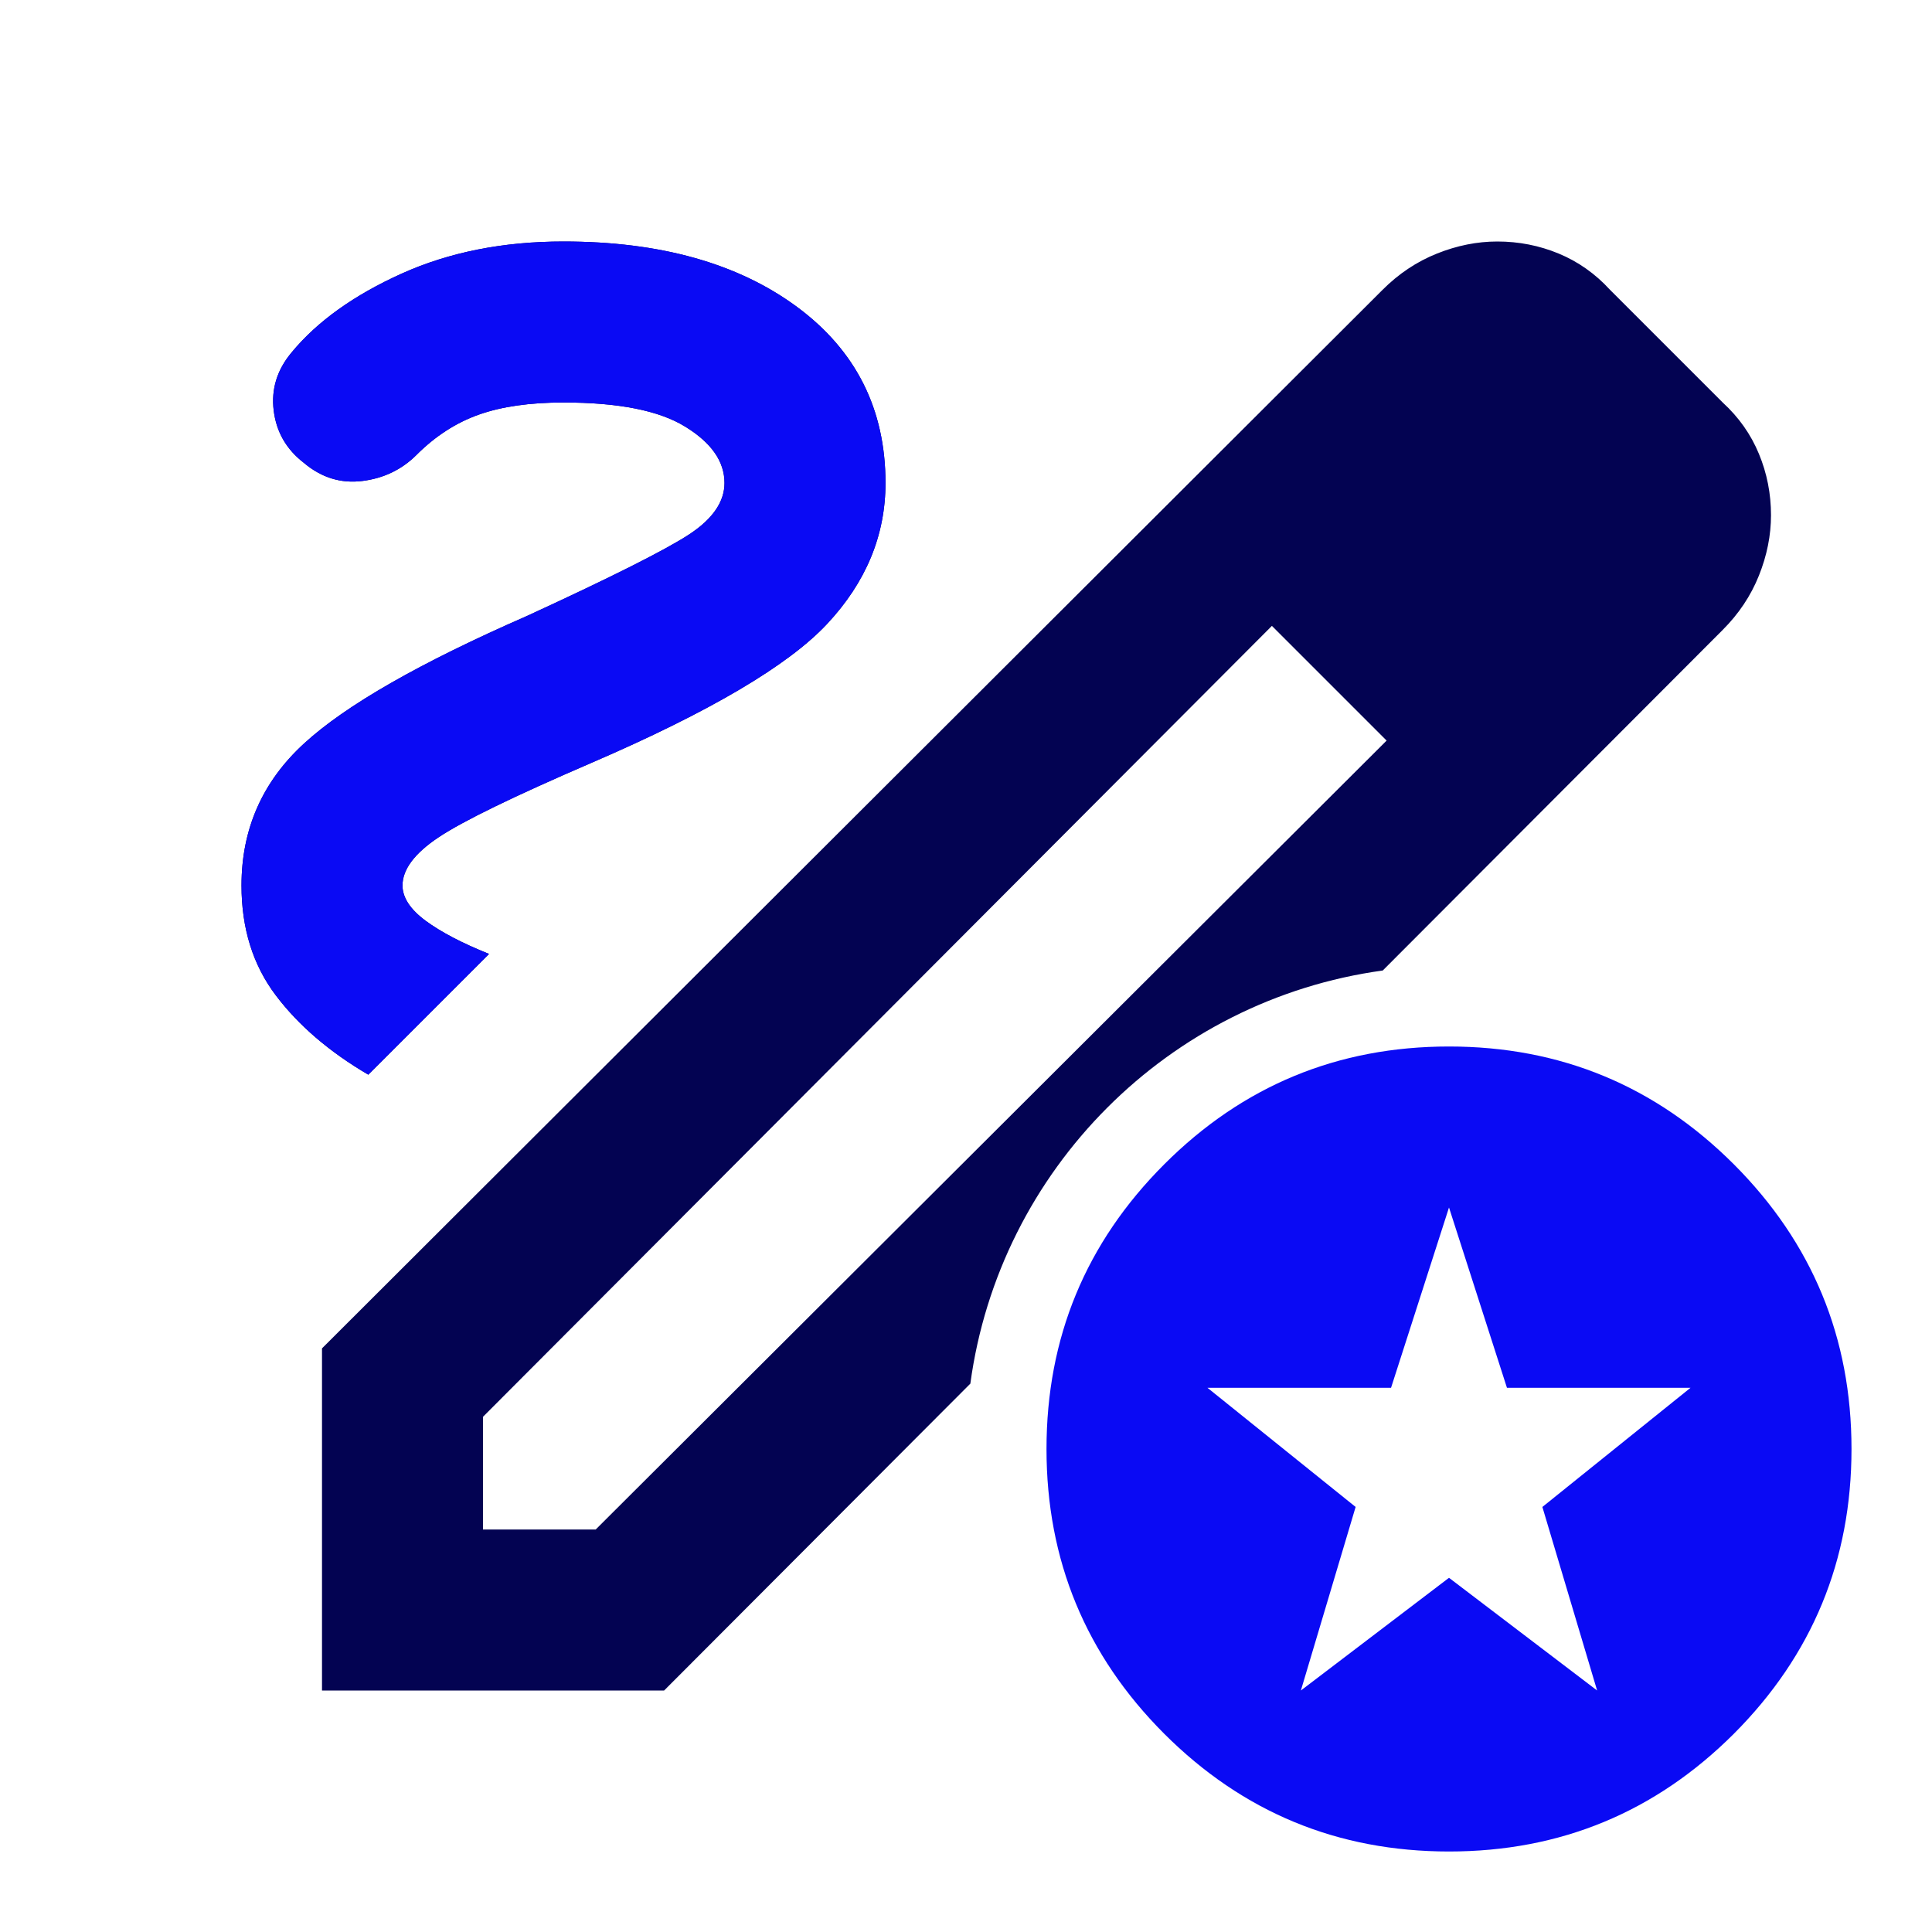 <?xml version="1.0" encoding="UTF-8"?>
<svg xmlns="http://www.w3.org/2000/svg" width="24" height="24" viewBox="0 0 24 24" fill="none">
  <mask id="mask0_2056_7219" style="mask-type:alpha" maskUnits="userSpaceOnUse" x="0" y="0" width="24" height="24">
    <rect width="24" height="24" fill="#D9D9D9"></rect>
  </mask>
  <g mask="url(#mask0_2056_7219)">
    <path fill-rule="evenodd" clip-rule="evenodd" d="M21.538 14.463C20.562 13.488 19.383 13 18 13C16.617 13 15.438 13.488 14.463 14.463C13.488 15.438 13 16.617 13 18C13 19.383 13.488 20.562 14.463 21.538C15.438 22.512 16.617 23 18 23C19.383 23 20.562 22.512 21.538 21.538C22.512 20.562 23 19.383 23 18C23 16.617 22.512 15.438 21.538 14.463ZM18 19.6L16.16 21L16.84 18.72L15 17.24H17.28L18 15L18.72 17.24H21L19.16 18.72L19.84 21L18 19.6Z" fill="#0A0AF4"></path>
    <path fill-rule="evenodd" clip-rule="evenodd" d="M4 16.75V21H8.25L12.054 17.188C12.414 14.528 14.518 12.421 17.177 12.056L21.4 7.825C21.6 7.625 21.75 7.4 21.85 7.15C21.95 6.9 22 6.65 22 6.4C22 6.133 21.95 5.879 21.85 5.638C21.75 5.396 21.6 5.183 21.4 5L20 3.6C19.817 3.4 19.604 3.25 19.363 3.15C19.121 3.05 18.867 3 18.6 3C18.35 3 18.1 3.05 17.85 3.15C17.6 3.25 17.375 3.4 17.175 3.6L4 16.75ZM7.4 19H6V17.6L15.8 7.775L17.225 9.2L7.4 19ZM6.075 11.85L4.575 13.35C4.092 13.067 3.708 12.738 3.425 12.363C3.142 11.988 3 11.533 3 11C3 10.3 3.258 9.713 3.775 9.238C4.292 8.762 5.217 8.233 6.55 7.65C7.6 7.167 8.271 6.829 8.562 6.638C8.854 6.446 9 6.233 9 6C9 5.733 8.838 5.5 8.512 5.3C8.188 5.1 7.683 5 7 5C6.583 5 6.233 5.05 5.95 5.15C5.667 5.25 5.408 5.417 5.175 5.65C4.992 5.833 4.767 5.942 4.5 5.975C4.233 6.008 3.992 5.933 3.775 5.75C3.558 5.583 3.433 5.367 3.4 5.1C3.367 4.833 3.442 4.592 3.625 4.375C3.942 3.992 4.396 3.667 4.987 3.4C5.579 3.133 6.25 3 7 3C8.2 3 9.167 3.271 9.9 3.812C10.633 4.354 11 5.083 11 6C11 6.65 10.758 7.233 10.275 7.75C9.792 8.267 8.817 8.842 7.35 9.475C6.383 9.892 5.75 10.2 5.45 10.4C5.15 10.6 5 10.8 5 11C5 11.15 5.096 11.296 5.287 11.438C5.479 11.579 5.742 11.717 6.075 11.85Z" fill="#030352"></path>
    <path d="M4.575 13.35L6.075 11.85C5.742 11.717 5.479 11.579 5.287 11.438C5.096 11.296 5 11.15 5 11C5 10.8 5.15 10.6 5.45 10.4C5.75 10.2 6.383 9.892 7.35 9.475C8.817 8.842 9.792 8.267 10.275 7.75C10.758 7.233 11 6.65 11 6C11 5.083 10.633 4.354 9.9 3.812C9.167 3.271 8.2 3 7 3C6.25 3 5.579 3.133 4.987 3.4C4.396 3.667 3.942 3.992 3.625 4.375C3.442 4.592 3.367 4.833 3.4 5.1C3.433 5.367 3.558 5.583 3.775 5.75C3.992 5.933 4.233 6.008 4.5 5.975C4.767 5.942 4.992 5.833 5.175 5.65C5.408 5.417 5.667 5.25 5.95 5.15C6.233 5.05 6.583 5 7 5C7.683 5 8.188 5.1 8.512 5.3C8.838 5.5 9 5.733 9 6C9 6.233 8.854 6.446 8.562 6.638C8.271 6.829 7.6 7.167 6.55 7.65C5.217 8.233 4.292 8.762 3.775 9.238C3.258 9.713 3 10.3 3 11C3 11.533 3.142 11.988 3.425 12.363C3.708 12.738 4.092 13.067 4.575 13.35Z" fill="#0A0AF4"></path>
  </g>
</svg>
